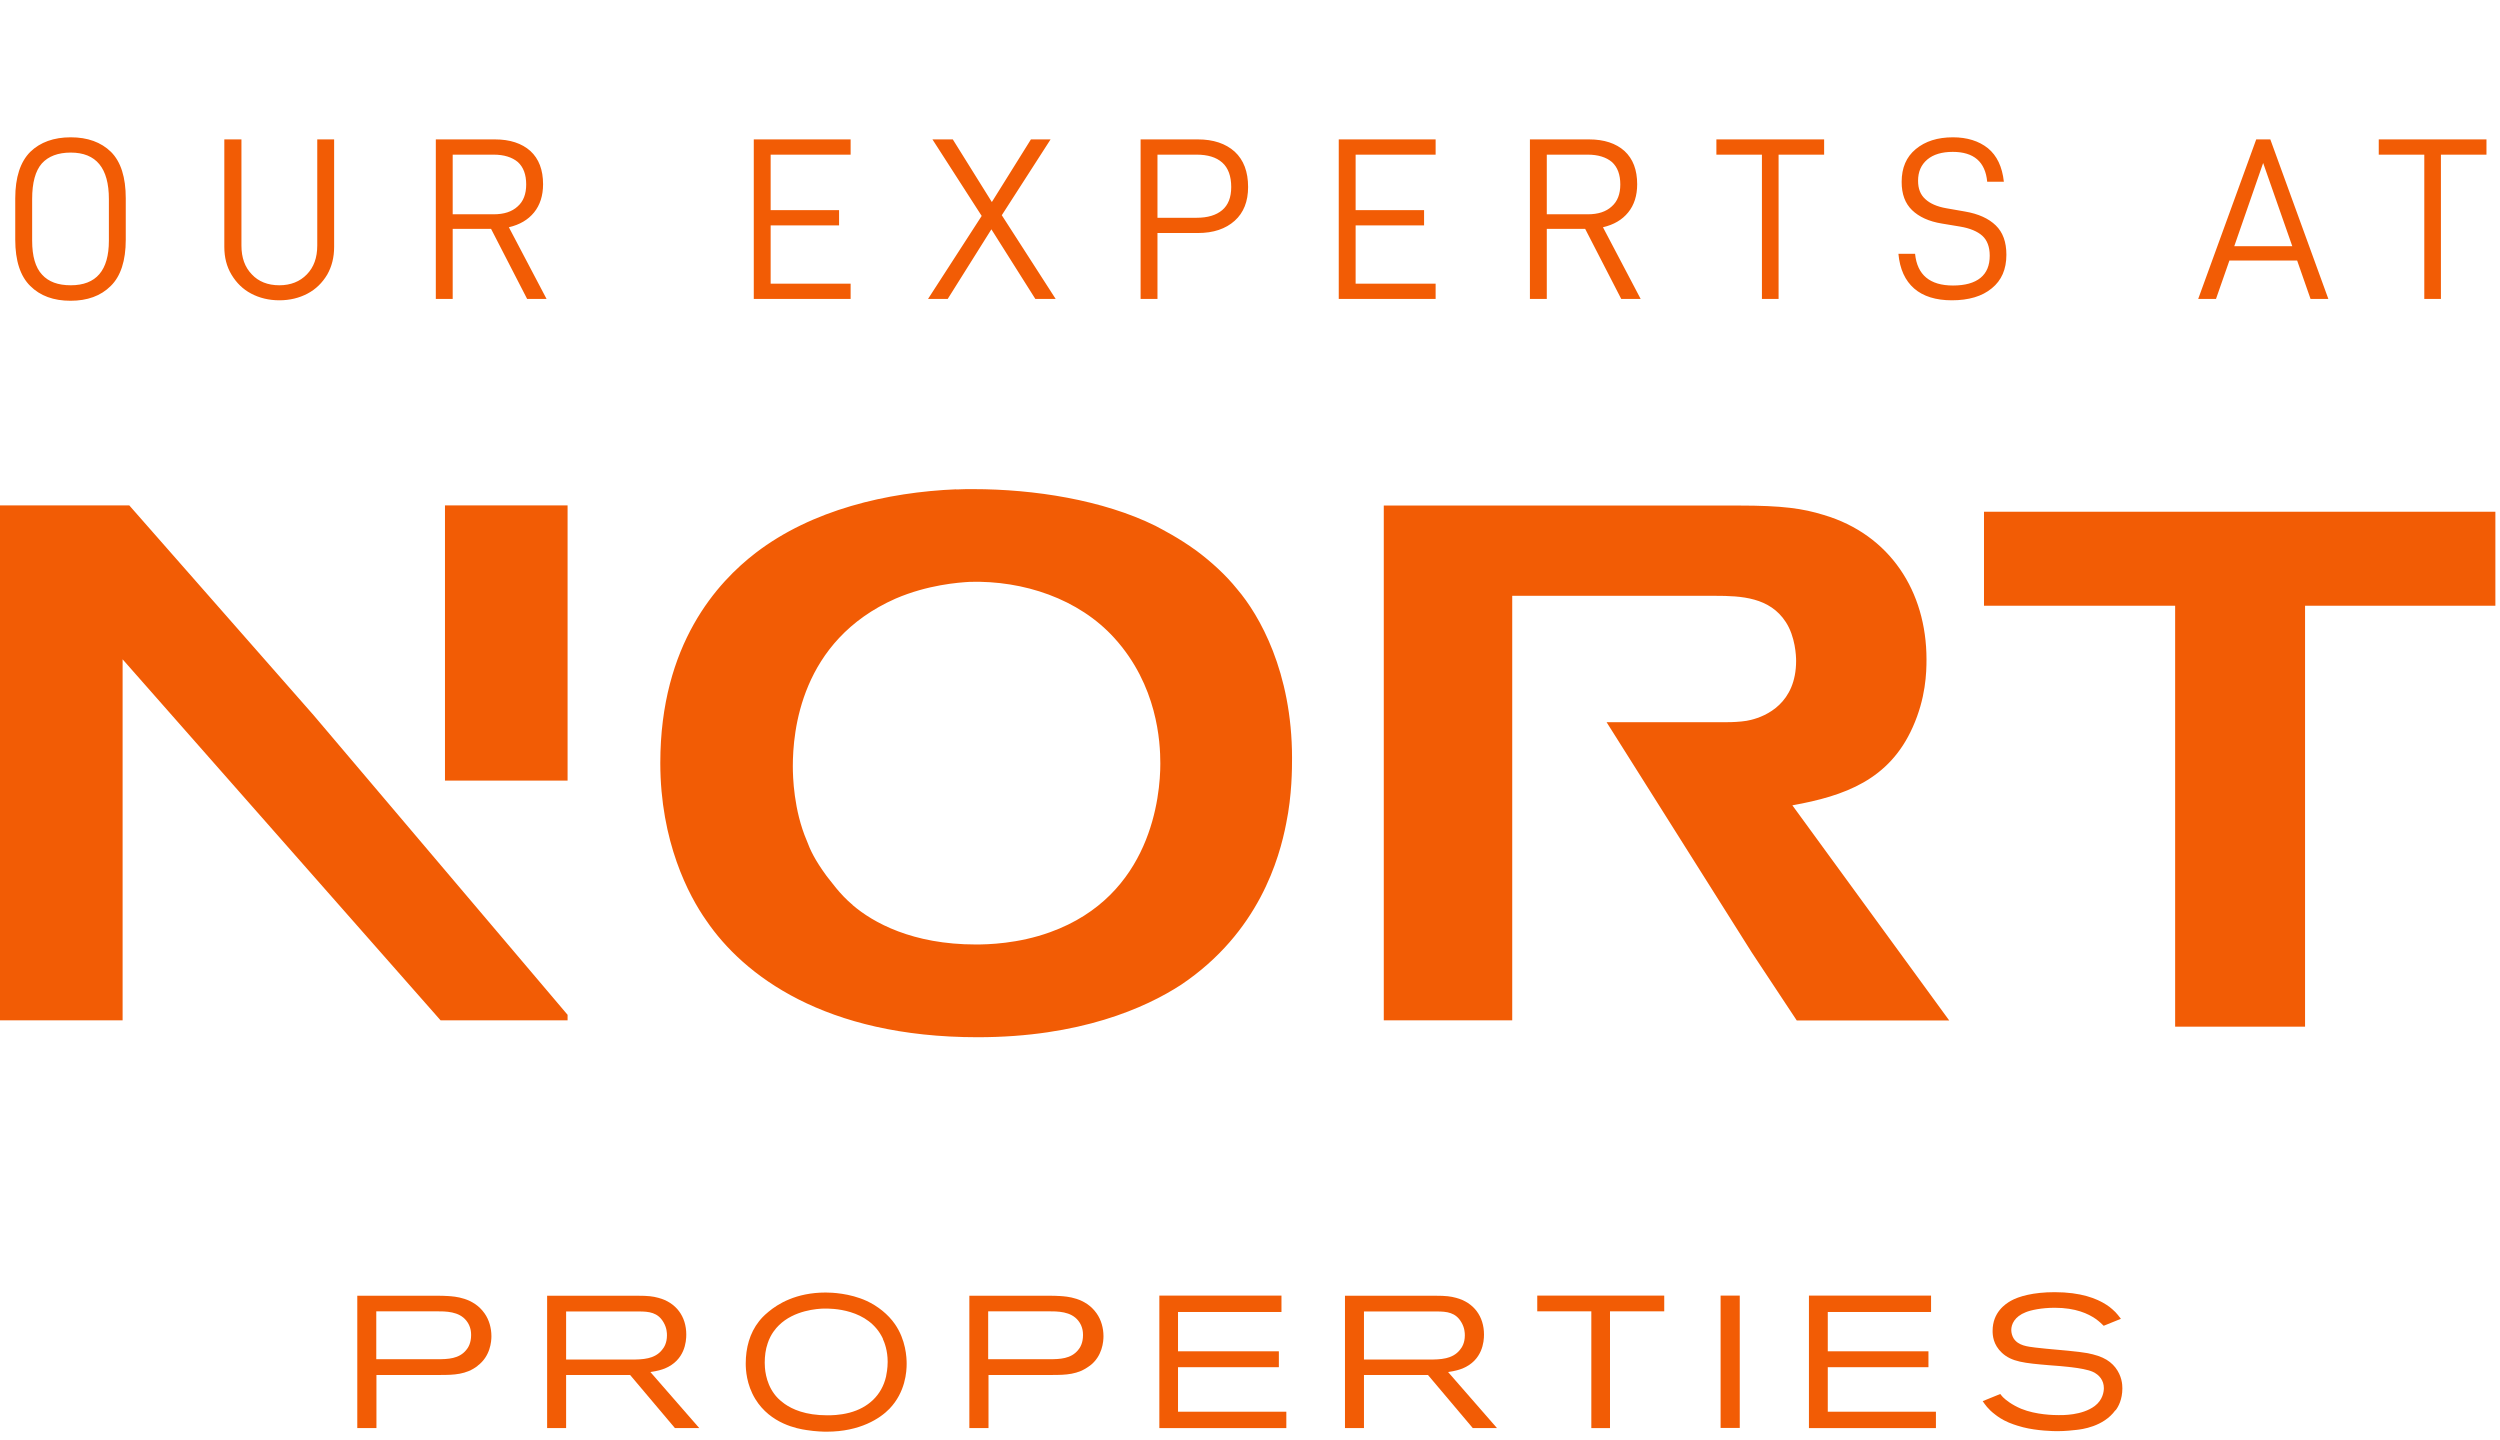 <svg xmlns="http://www.w3.org/2000/svg" width="92" height="53" viewBox="0 0 92 53" fill="none"><path d="M17.576 50.264C17.158 50.587 16.698 50.599 16.196 50.599H13.853V52.553H13.148V47.683H16.13C16.256 47.683 16.381 47.689 16.501 47.695C16.716 47.712 17.421 47.742 17.833 48.334C18.001 48.573 18.084 48.872 18.084 49.171C18.084 49.362 18.048 49.912 17.57 50.264M17.164 48.603C16.889 48.256 16.417 48.256 16.023 48.256H13.847V50.019H16.1C16.477 50.019 16.895 50.007 17.158 49.679C17.236 49.589 17.337 49.416 17.337 49.129C17.337 49.039 17.331 48.812 17.164 48.603Z" fill="#F25C05"></path><path d="M24.837 52.553L23.188 50.599H20.833V52.553H20.134V47.683H23.456C23.869 47.683 24.024 47.706 24.227 47.76C24.885 47.934 25.255 48.448 25.255 49.111C25.255 49.374 25.202 50.055 24.466 50.36C24.341 50.408 24.209 50.45 23.935 50.491L25.733 52.553H24.831H24.837ZM24.419 48.663C24.209 48.298 23.887 48.262 23.51 48.262H20.833V50.031H23.241C23.636 50.031 24.096 50.019 24.365 49.673C24.437 49.589 24.544 49.422 24.544 49.141C24.544 49.051 24.538 48.866 24.419 48.663Z" fill="#F25C05"></path><path d="M32.732 51.843C32.391 52.196 31.65 52.686 30.425 52.686C30.299 52.686 30.019 52.68 29.678 52.626C29.349 52.578 28.357 52.399 27.796 51.485C27.467 50.947 27.443 50.397 27.443 50.176C27.443 49.614 27.586 49.059 27.933 48.622C28.005 48.533 28.088 48.431 28.285 48.27C28.614 47.995 29.284 47.565 30.383 47.565C30.604 47.565 31.268 47.588 31.895 47.875C32.295 48.06 32.684 48.365 32.935 48.73C33.335 49.309 33.365 49.949 33.365 50.188C33.365 50.469 33.323 51.228 32.732 51.843ZM32.493 49.268C31.967 48.144 30.58 48.15 30.305 48.156C30.096 48.162 29.224 48.21 28.656 48.778C28.56 48.873 28.363 49.088 28.25 49.435C28.172 49.656 28.142 49.913 28.142 50.146C28.142 50.325 28.16 50.851 28.495 51.3C28.56 51.389 28.668 51.515 28.877 51.664C29.158 51.861 29.636 52.083 30.443 52.083C30.574 52.083 30.897 52.083 31.262 51.987C31.943 51.807 32.445 51.353 32.606 50.66C32.624 50.565 32.666 50.361 32.666 50.116C32.666 49.704 32.553 49.411 32.487 49.268" fill="#F25C05"></path><path d="M40.094 50.264C39.676 50.587 39.216 50.599 38.714 50.599H36.377V52.553H35.672V47.683H38.654C38.779 47.683 38.905 47.689 39.025 47.695C39.24 47.712 39.945 47.742 40.357 48.334C40.525 48.573 40.608 48.872 40.608 49.171C40.608 49.362 40.572 49.912 40.1 50.264M39.682 48.603C39.407 48.256 38.935 48.256 38.54 48.256H36.365V50.019H38.618C38.995 50.019 39.413 50.007 39.676 49.679C39.754 49.589 39.855 49.416 39.855 49.129C39.855 49.039 39.849 48.812 39.682 48.603Z" fill="#F25C05"></path><path d="M42.664 52.554V47.678H47.158V48.281H43.351V49.728H47.062V50.313H43.351V51.951H47.337V52.554H42.664Z" fill="#F25C05"></path><path d="M54.198 52.553L52.549 50.599H50.194V52.553H49.495V47.683H52.812C53.224 47.683 53.38 47.706 53.583 47.76C54.24 47.934 54.611 48.448 54.611 49.111C54.611 49.374 54.557 50.055 53.822 50.36C53.696 50.408 53.565 50.45 53.29 50.491L55.089 52.553H54.186H54.198ZM53.78 48.663C53.571 48.298 53.248 48.262 52.872 48.262H50.194V50.031H52.603C52.997 50.031 53.457 50.019 53.726 49.673C53.798 49.589 53.906 49.422 53.906 49.141C53.906 49.051 53.9 48.866 53.78 48.663Z" fill="#F25C05"></path><path d="M59.248 48.257V52.554H58.561V48.257H56.571V47.678H61.244V48.257H59.248Z" fill="#F25C05"></path><path d="M64.023 47.678H63.318V52.548H64.023V47.678Z" fill="#F25C05"></path><path d="M66.569 52.554V47.678H71.063V48.281H67.262V49.728H70.967V50.313H67.262V51.951H71.242V52.554H66.569Z" fill="#F25C05"></path><path d="M77.846 51.896C77.41 52.506 76.591 52.602 76.412 52.62C76.304 52.632 76.017 52.667 75.707 52.667C75.569 52.667 74.965 52.655 74.451 52.524C74.344 52.494 74.171 52.452 73.925 52.351C73.669 52.243 73.501 52.118 73.418 52.052C73.155 51.855 73.041 51.675 72.963 51.562L73.609 51.299C73.645 51.341 73.669 51.377 73.71 51.418C73.812 51.52 74.039 51.699 74.38 51.843C74.936 52.07 75.599 52.076 75.76 52.076C75.886 52.076 76.615 52.094 77.087 51.741C77.38 51.52 77.422 51.215 77.422 51.084C77.422 50.803 77.26 50.594 77.009 50.48C76.651 50.325 75.808 50.271 75.42 50.241C74.487 50.163 74.033 50.115 73.674 49.787C73.346 49.482 73.328 49.141 73.328 48.974C73.328 48.293 73.8 47.982 74.003 47.868C74.29 47.707 74.822 47.552 75.611 47.552C76.579 47.552 77.159 47.785 77.511 48.012C77.595 48.066 77.661 48.114 77.732 48.179C77.894 48.311 78.007 48.484 78.049 48.532L77.416 48.789C77.38 48.753 77.254 48.627 77.117 48.532C76.848 48.347 76.388 48.126 75.617 48.126C75.121 48.126 74.732 48.215 74.553 48.287C74.135 48.448 74.015 48.735 74.015 48.944C74.015 49.046 74.045 49.159 74.099 49.249C74.272 49.524 74.619 49.554 74.9 49.59C75.438 49.655 75.975 49.685 76.513 49.751C77.266 49.841 77.613 50.032 77.846 50.325C78.085 50.636 78.103 50.946 78.103 51.09C78.103 51.502 77.954 51.771 77.852 51.902" fill="#F25C05"></path><path d="M73.011 18.831V22.291H80.045V37.781H84.826V22.291H91.83V18.831H73.011ZM0 18.598V37.548H4.512V24.263L16.213 37.548H20.887V37.345L11.54 26.319L4.757 18.598H0.006H0ZM16.375 28.727H20.887V18.598H16.375V28.727ZM50.923 18.598V37.548H55.65V21.926H63.114C64.083 21.926 65.129 21.98 65.72 22.895C66.067 23.432 66.097 24.132 66.097 24.317C66.097 25.877 64.997 26.355 64.435 26.492C64.035 26.6 63.282 26.576 63.252 26.576H59.122L64.465 35.05L66.121 37.554H71.732L65.959 29.636C67.889 29.289 69.527 28.697 70.388 26.761C70.872 25.685 70.895 24.747 70.895 24.263C70.895 21.765 69.551 19.673 67.113 18.95C66.336 18.711 65.607 18.604 63.969 18.604H50.923V18.598ZM31.381 33.305C30.897 32.905 30.55 32.391 30.413 32.229C29.983 31.638 29.821 31.291 29.69 30.938C29.206 29.809 29.176 28.578 29.176 28.201C29.176 26.94 29.445 23.582 32.959 22.028C34.142 21.52 35.266 21.436 35.696 21.412C37.656 21.359 39.694 22.028 41.009 23.48C42.592 25.225 42.7 27.293 42.7 28.1C42.7 29.283 42.377 32.958 38.648 34.303C37.465 34.733 36.341 34.757 35.911 34.757C33.574 34.757 32.128 33.95 31.375 33.305M35.194 18.006C32.642 18.113 29.881 18.759 27.813 20.343C26.415 21.418 24.299 23.695 24.299 28.076C24.299 30.974 25.345 32.958 25.99 33.873C27.359 35.887 30.341 38.17 35.977 38.17C39.736 38.17 42.15 37.094 43.465 36.239C46.339 34.309 47.086 31.566 47.331 30.305C47.547 29.259 47.547 28.267 47.547 27.891C47.547 24.723 46.339 22.631 45.533 21.687C45.102 21.149 44.564 20.665 44.027 20.265C43.357 19.781 42.819 19.512 42.521 19.351C40.584 18.394 38.044 18 35.815 18C35.606 18 35.397 18 35.194 18.012" fill="#F25C05"></path><path d="M1.114 10.524C0.749 10.166 0.561 9.596 0.561 8.822V7.299C0.561 6.525 0.749 5.955 1.114 5.589C1.48 5.232 1.982 5.053 2.603 5.053C3.224 5.053 3.718 5.232 4.084 5.589C4.449 5.955 4.628 6.525 4.628 7.299V8.822C4.628 9.596 4.441 10.166 4.075 10.524C3.709 10.889 3.216 11.068 2.595 11.068C1.974 11.068 1.48 10.889 1.114 10.524ZM4.007 7.325C4.007 6.185 3.539 5.615 2.603 5.615C2.135 5.615 1.778 5.751 1.54 6.015C1.302 6.287 1.183 6.721 1.183 7.325V8.856C1.183 9.426 1.302 9.843 1.548 10.107C1.787 10.37 2.135 10.498 2.603 10.498C3.539 10.498 4.007 9.954 4.007 8.856V7.325ZM9.242 10.804C8.936 10.643 8.698 10.405 8.519 10.107C8.34 9.809 8.255 9.469 8.255 9.086V5.13H8.885V9.035C8.885 9.486 9.012 9.834 9.268 10.098C9.514 10.362 9.855 10.498 10.28 10.498C10.697 10.498 11.037 10.362 11.292 10.098C11.548 9.834 11.675 9.486 11.675 9.035V5.13H12.296V9.086C12.296 9.469 12.211 9.809 12.041 10.107C11.862 10.405 11.624 10.643 11.318 10.804C11.012 10.966 10.663 11.051 10.28 11.051C9.897 11.051 9.548 10.966 9.242 10.804ZM16.659 8.422V11H16.038V5.13H18.215C18.768 5.13 19.202 5.275 19.517 5.555C19.832 5.845 19.985 6.253 19.985 6.78C19.985 7.197 19.874 7.546 19.653 7.818C19.432 8.09 19.126 8.269 18.726 8.363L20.113 11H19.398L18.071 8.422H16.659ZM18.164 7.886C18.547 7.886 18.836 7.793 19.049 7.597C19.262 7.41 19.364 7.138 19.364 6.789C19.364 6.423 19.262 6.151 19.058 5.964C18.845 5.785 18.547 5.691 18.164 5.691H16.659V7.886H18.164ZM28.36 7.733H30.878V8.295H28.36V10.438H31.303V11H27.739V5.13H31.303V5.691H28.36V7.733ZM34.314 5.13H35.063L36.5 7.435L37.938 5.13H38.661L36.866 7.92L38.848 11H38.1L36.483 8.439L34.876 11H34.152L36.126 7.946L34.314 5.13ZM45.437 5.581C45.768 5.887 45.93 6.321 45.93 6.882C45.93 7.41 45.768 7.827 45.437 8.124C45.105 8.422 44.654 8.575 44.084 8.575H42.595V11H41.974V5.13H44.084C44.654 5.13 45.105 5.283 45.437 5.581ZM44.977 7.733C45.198 7.546 45.309 7.265 45.309 6.882C45.309 6.483 45.198 6.176 44.977 5.981C44.756 5.785 44.441 5.691 44.033 5.691H42.595V8.014H44.033C44.441 8.014 44.756 7.92 44.977 7.733ZM49.887 7.733H52.406V8.295H49.887V10.438H52.831V11H49.266V5.13H52.831V5.691H49.887V7.733ZM56.922 8.422V11H56.301V5.13H58.479C59.032 5.13 59.466 5.275 59.78 5.555C60.095 5.845 60.248 6.253 60.248 6.78C60.248 7.197 60.138 7.546 59.916 7.818C59.695 8.09 59.389 8.269 58.989 8.363L60.376 11H59.661L58.334 8.422H56.922ZM58.428 7.886C58.81 7.886 59.1 7.793 59.312 7.597C59.525 7.41 59.627 7.138 59.627 6.789C59.627 6.423 59.525 6.151 59.321 5.964C59.108 5.785 58.81 5.691 58.428 5.691H56.922V7.886H58.428ZM65.452 5.691V11H64.839V5.691H63.163V5.13H67.128V5.691H65.452ZM70.441 10.617C70.109 10.328 69.913 9.903 69.862 9.341H70.475C70.551 10.115 71.019 10.507 71.87 10.507C72.312 10.507 72.653 10.413 72.882 10.226C73.112 10.039 73.222 9.766 73.222 9.409C73.222 9.086 73.129 8.839 72.95 8.677C72.772 8.516 72.491 8.397 72.125 8.337L71.462 8.227C70.985 8.15 70.619 7.98 70.364 7.733C70.109 7.486 69.981 7.146 69.981 6.695C69.981 6.176 70.151 5.776 70.5 5.487C70.849 5.198 71.3 5.053 71.87 5.053C72.389 5.053 72.823 5.189 73.154 5.453C73.486 5.725 73.682 6.134 73.742 6.687H73.129C73.061 5.955 72.635 5.589 71.861 5.589C71.462 5.589 71.147 5.683 70.925 5.87C70.696 6.066 70.585 6.321 70.585 6.653C70.585 6.942 70.67 7.163 70.849 7.325C71.019 7.486 71.283 7.606 71.632 7.665L72.312 7.784C72.806 7.869 73.18 8.039 73.444 8.295C73.707 8.55 73.835 8.907 73.835 9.375C73.835 9.911 73.656 10.319 73.299 10.609C72.942 10.906 72.448 11.051 71.827 11.051C71.24 11.051 70.772 10.906 70.441 10.617ZM82.042 9.588L81.549 11H80.894L83.029 5.13H83.548L85.683 11H85.028L84.535 9.588H82.042ZM83.284 5.998L82.221 9.06H84.356L83.284 5.998ZM89.826 5.691V11H89.214V5.691H87.538V5.13H91.502V5.691H89.826Z" fill="#F25C05"></path></svg>